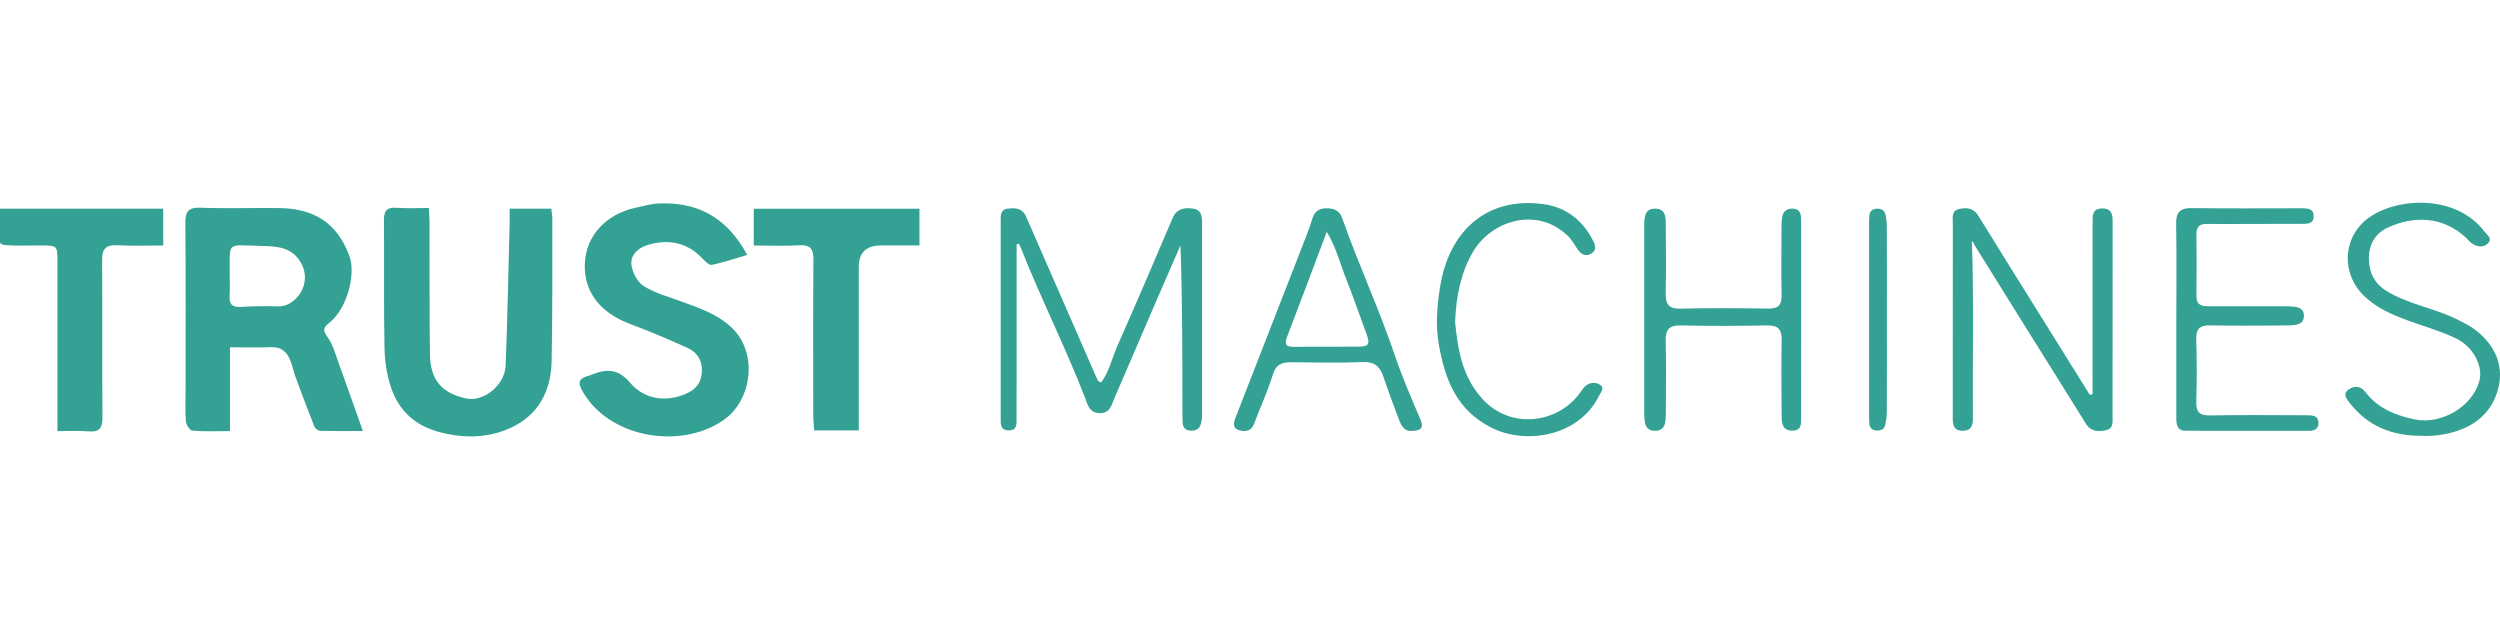 <svg width="160" height="40" viewBox="0 0 160 40" fill="none" xmlns="http://www.w3.org/2000/svg">
<g clip-path="url(#clip0_3728_21514)">
<path d="M14.717 22.229V27.59C13.864 27.59 13.091 27.625 12.325 27.564C12.163 27.551 11.921 27.202 11.901 26.99C11.841 26.395 11.876 25.789 11.876 25.188C11.876 21.552 11.892 17.917 11.863 14.283C11.859 13.559 12.031 13.265 12.823 13.293C14.494 13.355 16.169 13.298 17.843 13.315C20.155 13.341 21.587 14.303 22.36 16.381C22.797 17.554 22.204 19.77 21.085 20.648C20.607 21.021 20.697 21.197 20.994 21.623C21.308 22.073 21.46 22.645 21.652 23.174C22.175 24.613 22.68 26.058 23.224 27.585C22.346 27.585 21.419 27.596 20.496 27.573C20.364 27.57 20.168 27.421 20.117 27.293C19.692 26.222 19.288 25.142 18.889 24.06C18.773 23.743 18.715 23.405 18.591 23.091C18.376 22.541 18.023 22.194 17.363 22.22C16.509 22.253 15.653 22.227 14.715 22.227L14.717 22.229ZM14.7 17.643C14.7 18.061 14.723 18.482 14.693 18.898C14.655 19.418 14.816 19.674 15.389 19.642C16.198 19.599 17.01 19.58 17.818 19.608C18.899 19.647 20.042 18.163 19.255 16.806C18.648 15.757 17.614 15.764 16.68 15.739C14.409 15.679 14.725 15.431 14.7 17.643Z" fill="#33A193"/>
<path d="M32.616 13.355H35.283C35.306 13.573 35.35 13.796 35.349 14.019C35.343 17.055 35.366 20.09 35.303 23.124C35.264 25.043 34.447 26.593 32.632 27.404C31.233 28.029 29.776 28.061 28.252 27.688C26.603 27.283 25.537 26.325 25.02 24.784C24.752 23.982 24.623 23.101 24.607 22.251C24.555 19.531 24.599 16.808 24.574 14.087C24.568 13.466 24.775 13.254 25.391 13.3C26.04 13.348 26.694 13.311 27.444 13.311C27.461 13.659 27.489 13.961 27.489 14.262C27.497 17.062 27.478 19.863 27.516 22.663C27.538 24.231 28.174 25.127 29.81 25.497C30.939 25.752 32.312 24.659 32.362 23.387C32.477 20.389 32.536 17.389 32.615 14.39C32.624 14.058 32.615 13.727 32.615 13.355H32.616Z" fill="#33A193"/>
<path d="M47.824 16.315C47.012 16.554 46.295 16.802 45.558 16.951C45.387 16.986 45.118 16.712 44.946 16.532C43.944 15.484 42.733 15.283 41.407 15.692C40.841 15.866 40.34 16.332 40.409 16.924C40.467 17.417 40.782 18.047 41.183 18.3C41.905 18.755 42.771 18.991 43.587 19.288C44.8 19.729 46.039 20.142 46.956 21.098C48.47 22.678 48.141 25.601 46.309 26.882C43.545 28.814 38.9 28.016 37.249 24.979C36.951 24.431 37.087 24.236 37.581 24.074C37.606 24.067 37.634 24.068 37.657 24.059C38.634 23.661 39.44 23.451 40.329 24.498C41.111 25.419 42.334 25.766 43.645 25.301C44.324 25.061 44.789 24.724 44.897 23.996C45.015 23.209 44.712 22.592 44.005 22.27C42.794 21.717 41.565 21.199 40.319 20.731C38.367 19.998 37.359 18.638 37.428 16.877C37.497 15.092 38.79 13.697 40.687 13.294C41.166 13.191 41.646 13.045 42.132 13.024C44.595 12.909 46.491 13.861 47.824 16.317V16.315Z" fill="#33A193"/>
<path d="M3.677 27.595C3.677 27.206 3.677 26.899 3.677 26.592C3.677 23.298 3.677 20.005 3.677 16.712C3.677 15.729 3.658 15.715 2.66 15.71C1.876 15.707 1.089 15.739 0.309 15.687C0.106 15.673 -0.228 15.423 -0.247 15.253C-0.315 14.641 -0.274 14.017 -0.274 13.355H10.447V15.71C9.456 15.71 8.472 15.746 7.492 15.698C6.769 15.662 6.529 15.927 6.534 16.645C6.56 19.99 6.527 23.336 6.559 26.681C6.565 27.392 6.369 27.677 5.632 27.606C5.017 27.548 4.392 27.593 3.676 27.593L3.677 27.595Z" fill="#33A193"/>
<path d="M52.103 27.548C52.083 27.205 52.05 26.898 52.049 26.591C52.045 23.27 52.028 19.947 52.059 16.626C52.067 15.895 51.835 15.654 51.111 15.698C50.178 15.754 49.237 15.712 48.239 15.712V13.361H58.845V15.71C58.022 15.71 57.2 15.71 56.377 15.71C55.433 15.71 54.962 16.169 54.962 17.087C54.962 20.252 54.962 23.418 54.962 26.582C54.962 26.888 54.962 27.194 54.962 27.546H52.102L52.103 27.548Z" fill="#33A193"/>
<path d="M65.064 15.641C65.064 17.896 65.064 20.151 65.064 22.407C65.064 23.859 65.067 25.313 65.059 26.766C65.058 27.122 65.109 27.551 64.552 27.545C64.002 27.539 64.044 27.111 64.044 26.757C64.04 22.553 64.04 18.349 64.044 14.143C64.044 13.81 64.01 13.422 64.481 13.356C64.966 13.289 65.428 13.309 65.667 13.859C66.442 15.641 67.226 17.421 68.005 19.203C68.732 20.863 69.456 22.524 70.182 24.184C70.234 24.302 70.27 24.432 70.477 24.473C70.994 23.773 71.173 22.901 71.523 22.111C72.719 19.41 73.885 16.697 75.039 13.977C75.298 13.366 75.755 13.28 76.312 13.344C76.93 13.416 76.933 13.898 76.933 14.341C76.939 18.416 76.938 22.49 76.933 26.565C76.933 26.769 76.906 26.983 76.84 27.176C76.733 27.492 76.474 27.587 76.152 27.558C75.823 27.528 75.706 27.32 75.689 27.035C75.673 26.776 75.673 26.516 75.673 26.257C75.673 22.755 75.673 19.253 75.551 15.703C75.045 16.863 74.536 18.02 74.035 19.183C73.132 21.276 72.239 23.374 71.33 25.464C71.141 25.898 71.056 26.449 70.381 26.441C69.71 26.433 69.601 25.869 69.436 25.444C68.187 22.199 66.606 19.098 65.337 15.863C65.302 15.773 65.257 15.687 65.216 15.599L65.065 15.641H65.064Z" fill="#33A193"/>
<path d="M133.925 25.225C133.925 24.22 133.925 23.214 133.925 22.209C133.925 19.564 133.925 16.918 133.926 14.273C133.926 13.832 133.871 13.342 134.553 13.342C135.211 13.342 135.208 13.802 135.208 14.262C135.208 18.386 135.208 22.509 135.204 26.632C135.204 26.986 135.28 27.422 134.796 27.529C134.303 27.637 133.821 27.642 133.493 27.11C132.239 25.079 130.963 23.061 129.7 21.037C128.601 19.277 127.508 17.512 126.409 15.751C126.332 15.627 126.296 15.446 126.2 15.453C126.335 19.231 126.237 23.006 126.264 26.778C126.267 27.207 126.184 27.557 125.638 27.568C125.038 27.581 124.976 27.199 124.976 26.742C124.98 22.593 124.976 18.444 124.981 14.294C124.981 13.948 124.874 13.508 125.361 13.383C125.842 13.259 126.303 13.311 126.602 13.79C127.272 14.872 127.94 15.954 128.612 17.034C130.324 19.781 132.037 22.527 133.749 25.272L133.925 25.225Z" fill="#33A193"/>
<path d="M115.276 20.461C115.276 22.537 115.279 24.613 115.273 26.689C115.273 27.102 115.318 27.579 114.676 27.561C114.092 27.543 114.029 27.11 114.026 26.681C114.013 25.046 113.993 23.412 114.026 21.777C114.041 21.07 113.795 20.812 113.073 20.827C111.241 20.863 109.409 20.867 107.578 20.827C106.8 20.809 106.585 21.117 106.604 21.838C106.643 23.291 106.617 24.745 106.615 26.197C106.615 26.431 106.615 26.665 106.593 26.898C106.557 27.312 106.37 27.579 105.902 27.57C105.475 27.561 105.296 27.312 105.257 26.934C105.233 26.703 105.23 26.468 105.23 26.235C105.23 22.394 105.23 18.554 105.23 14.713C105.23 14.558 105.23 14.402 105.235 14.247C105.255 13.777 105.324 13.337 105.954 13.355C106.54 13.37 106.604 13.796 106.607 14.229C106.618 15.734 106.642 17.24 106.604 18.744C106.587 19.46 106.786 19.774 107.571 19.754C109.428 19.709 111.287 19.721 113.145 19.749C113.784 19.759 114.037 19.542 114.023 18.895C113.991 17.494 114.012 16.092 114.016 14.691C114.016 14.432 114.018 14.17 114.057 13.915C114.115 13.526 114.352 13.328 114.765 13.355C115.191 13.383 115.259 13.672 115.27 14.006C115.276 14.214 115.276 14.421 115.276 14.63C115.276 16.576 115.276 18.523 115.276 20.469V20.461Z" fill="#33A193"/>
<path d="M90.338 27.575C89.889 27.625 89.683 27.247 89.532 26.852C89.18 25.935 88.843 25.012 88.527 24.082C88.309 23.442 87.955 23.14 87.213 23.171C85.697 23.234 84.177 23.204 82.66 23.184C82.04 23.175 81.66 23.319 81.454 23.997C81.134 25.056 80.651 26.066 80.267 27.108C80.085 27.602 79.712 27.644 79.318 27.534C78.85 27.404 78.959 27.03 79.084 26.703C80.593 22.821 82.109 18.942 83.62 15.06C83.751 14.723 83.877 14.38 83.978 14.033C84.109 13.581 84.362 13.333 84.871 13.33C85.372 13.327 85.73 13.466 85.904 13.967C86.939 16.923 88.265 19.768 89.267 22.738C89.738 24.133 90.331 25.486 90.905 26.845C91.134 27.388 90.949 27.565 90.336 27.578L90.338 27.575ZM84.915 14.834C84.023 17.199 83.211 19.379 82.376 21.548C82.191 22.03 82.282 22.206 82.816 22.198C84.175 22.179 85.537 22.201 86.897 22.187C87.626 22.179 87.701 22.035 87.439 21.329C87.007 20.163 86.608 18.983 86.146 17.829C85.768 16.884 85.532 15.877 84.914 14.833L84.915 14.834Z" fill="#33A193"/>
<path d="M139.285 20.456C139.285 18.407 139.309 16.356 139.273 14.306C139.26 13.554 139.548 13.309 140.286 13.319C142.588 13.35 144.89 13.33 147.192 13.33C147.271 13.33 147.349 13.333 147.428 13.333C147.77 13.336 148.069 13.402 148.078 13.827C148.087 14.264 147.778 14.324 147.44 14.325C146.238 14.33 145.033 14.33 143.83 14.332C142.966 14.332 142.103 14.342 141.241 14.332C140.785 14.325 140.568 14.501 140.572 14.972C140.584 16.296 140.587 17.618 140.572 18.942C140.564 19.541 140.925 19.603 141.391 19.602C142.962 19.596 144.531 19.599 146.101 19.602C146.362 19.602 146.625 19.603 146.883 19.638C147.191 19.677 147.436 19.819 147.451 20.172C147.469 20.553 147.246 20.747 146.892 20.795C146.66 20.828 146.423 20.83 146.189 20.831C144.618 20.835 143.048 20.857 141.479 20.824C140.809 20.809 140.539 21.025 140.561 21.715C140.601 23.038 140.601 24.363 140.561 25.684C140.54 26.355 140.752 26.601 141.451 26.587C143.361 26.548 145.27 26.573 147.18 26.574C147.389 26.574 147.599 26.574 147.808 26.582C148.125 26.593 148.384 26.683 148.383 27.064C148.381 27.429 148.155 27.568 147.824 27.57C145.181 27.573 142.539 27.576 139.896 27.568C139.295 27.567 139.284 27.122 139.284 26.686C139.284 24.61 139.284 22.535 139.284 20.459L139.285 20.456Z" fill="#33A193"/>
<path d="M154.917 27.889C153.099 27.889 151.554 27.281 150.41 25.825C150.212 25.572 149.903 25.244 150.283 24.951C150.646 24.671 151.081 24.684 151.39 25.092C152.179 26.13 153.289 26.573 154.518 26.84C156.225 27.209 158.248 26.022 158.682 24.371C158.936 23.402 158.259 22.169 157.177 21.654C156.21 21.193 155.18 20.902 154.176 20.536C153.099 20.144 152.039 19.701 151.217 18.854C149.749 17.339 149.985 14.949 151.781 13.813C153.735 12.577 157.262 12.548 158.985 14.796C159.161 15.026 159.545 15.261 159.225 15.58C158.942 15.861 158.543 15.805 158.212 15.585C158.063 15.486 157.951 15.332 157.818 15.208C156.346 13.848 154.493 13.784 152.811 14.57C151.987 14.955 151.591 15.677 151.61 16.593C151.629 17.482 151.985 18.17 152.78 18.649C154.137 19.468 155.721 19.709 157.133 20.382C157.724 20.663 158.294 20.963 158.78 21.414C159.727 22.292 160.173 23.401 159.938 24.622C159.655 26.086 158.708 27.105 157.243 27.582C156.491 27.828 155.717 27.936 154.919 27.89L154.917 27.889Z" fill="#33A193"/>
<path d="M93.127 20.619C93.3 22.298 93.546 24.09 94.889 25.547C96.673 27.482 99.632 27.127 101.086 25.189C101.226 25.002 101.347 24.782 101.53 24.654C101.802 24.464 102.165 24.454 102.422 24.64C102.713 24.848 102.44 25.12 102.337 25.327C101.1 27.881 97.708 28.517 95.437 27.364C93.231 26.243 92.477 24.308 92.081 22.019C91.863 20.75 91.978 19.553 92.168 18.352C92.709 14.897 95.068 12.527 98.845 13.075C100.258 13.281 101.318 14.13 101.968 15.426C102.125 15.737 102.179 16.035 101.832 16.238C101.508 16.426 101.232 16.304 101.015 16.02C100.795 15.732 100.649 15.402 100.384 15.139C98.366 13.138 95.396 14.146 94.251 16.152C93.488 17.486 93.193 18.939 93.127 20.618V20.619Z" fill="#33A193"/>
<path d="M120.761 20.483C120.761 22.425 120.766 24.369 120.756 26.312C120.756 26.618 120.716 26.931 120.645 27.231C120.582 27.496 120.35 27.568 120.091 27.552C119.808 27.537 119.665 27.381 119.64 27.113C119.626 26.959 119.621 26.802 119.621 26.648C119.621 22.529 119.621 18.408 119.621 14.289C119.621 14.133 119.624 13.978 119.637 13.822C119.659 13.56 119.786 13.386 120.069 13.359C120.364 13.331 120.603 13.431 120.67 13.73C120.733 14.005 120.758 14.292 120.758 14.575C120.766 16.544 120.761 18.513 120.761 20.483Z" fill="#33A193"/>
</g>
<defs>
<clipPath id="clip0_3728_21514">
<rect width="160" height="40" fill="white"/>
</clipPath>
</defs>
</svg>
